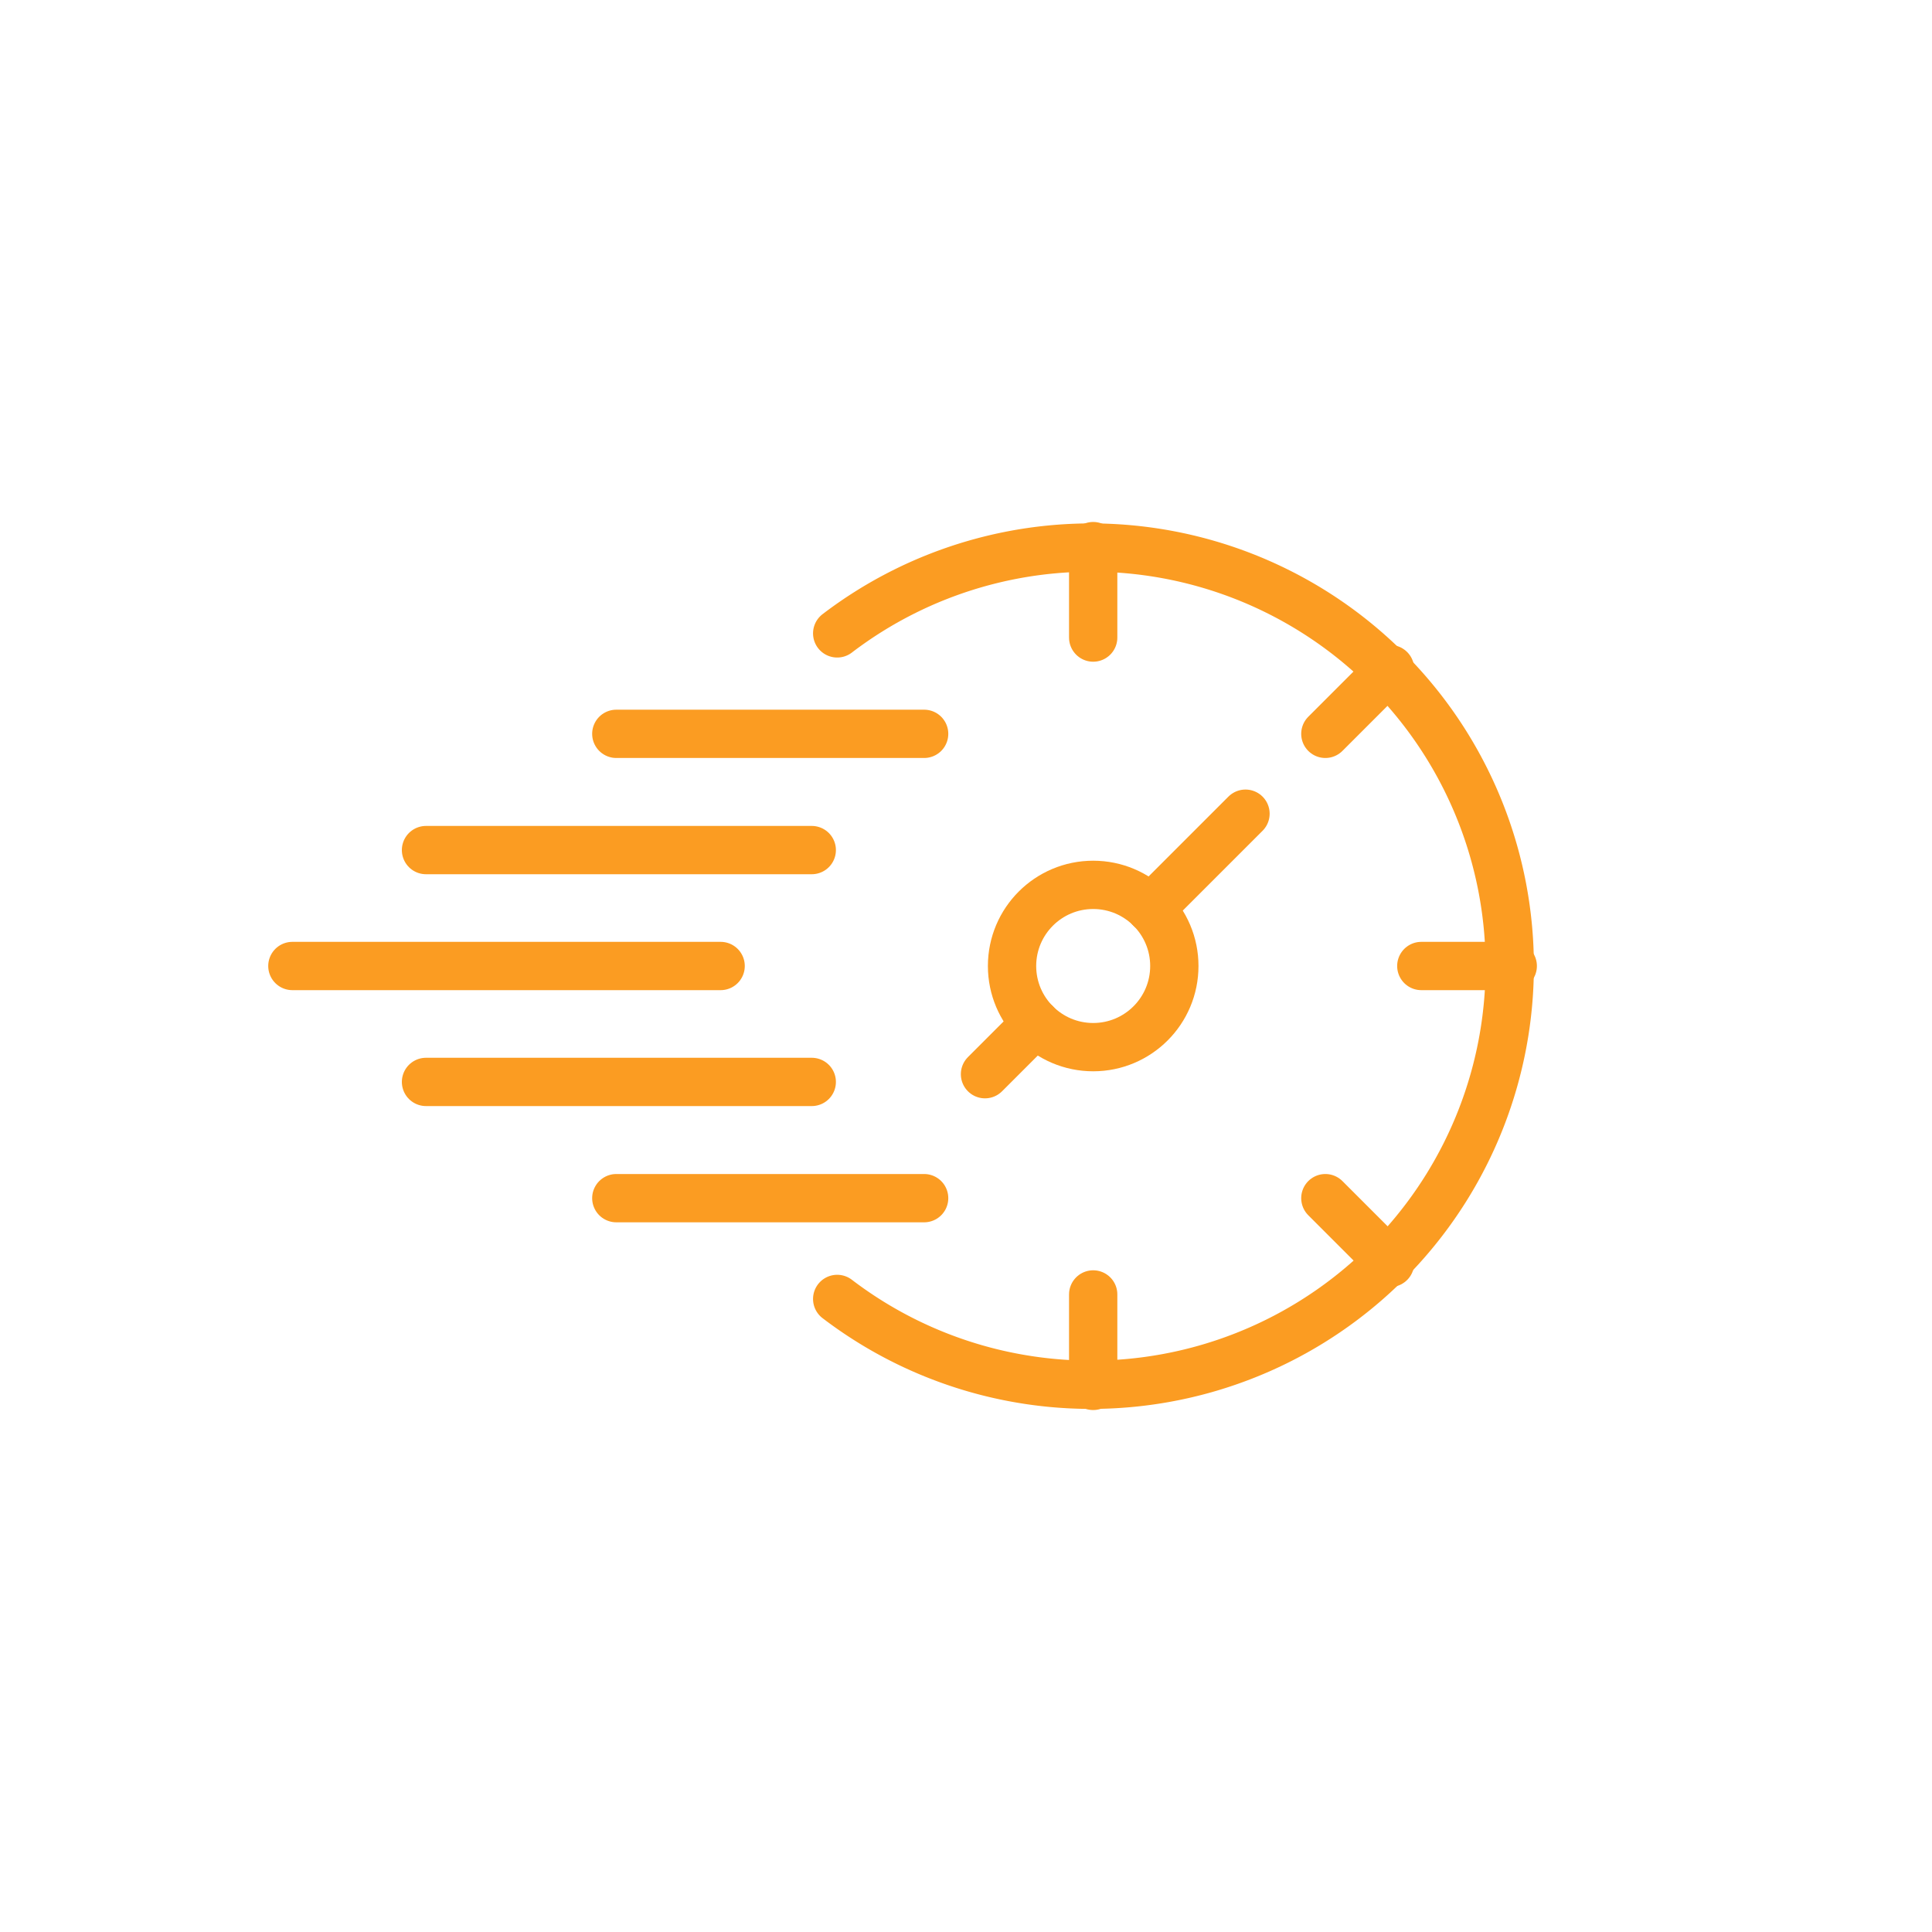 <?xml version="1.0" encoding="UTF-8"?> <svg xmlns="http://www.w3.org/2000/svg" id="Layer_1" data-name="Layer 1" viewBox="0 0 60 60"><defs><style>.cls-1{fill:none;stroke:#fb9c22;stroke-linecap:round;stroke-linejoin:round;stroke-width:1.5px;}</style></defs><line class="cls-1" x1="44.14" y1="30" x2="46.98" y2="30"></line><path class="cls-1" d="M26,40.34a13,13,0,1,0,0-20.67"></path><circle class="cls-1" cx="33.95" cy="30" r="2.52"></circle><line class="cls-1" x1="41.16" y1="22.79" x2="43.17" y2="20.78"></line><line class="cls-1" x1="33.95" y1="19.8" x2="33.95" y2="16.96"></line><line class="cls-1" x1="33.95" y1="40.2" x2="33.95" y2="43.04"></line><line class="cls-1" x1="41.16" y1="37.21" x2="43.17" y2="39.22"></line><line class="cls-1" x1="38.68" y1="25.27" x2="35.73" y2="28.22"></line><line class="cls-1" x1="32.17" y1="31.78" x2="30.59" y2="33.36"></line><line class="cls-1" x1="28.7" y1="22.79" x2="19.14" y2="22.79"></line><line class="cls-1" x1="25.21" y1="26.4" x2="13.23" y2="26.4"></line><line class="cls-1" x1="28.7" y1="37.21" x2="19.14" y2="37.21"></line><line class="cls-1" x1="25.21" y1="33.6" x2="13.23" y2="33.6"></line><line class="cls-1" x1="22.38" y1="30" x2="9.08" y2="30"></line></svg> 